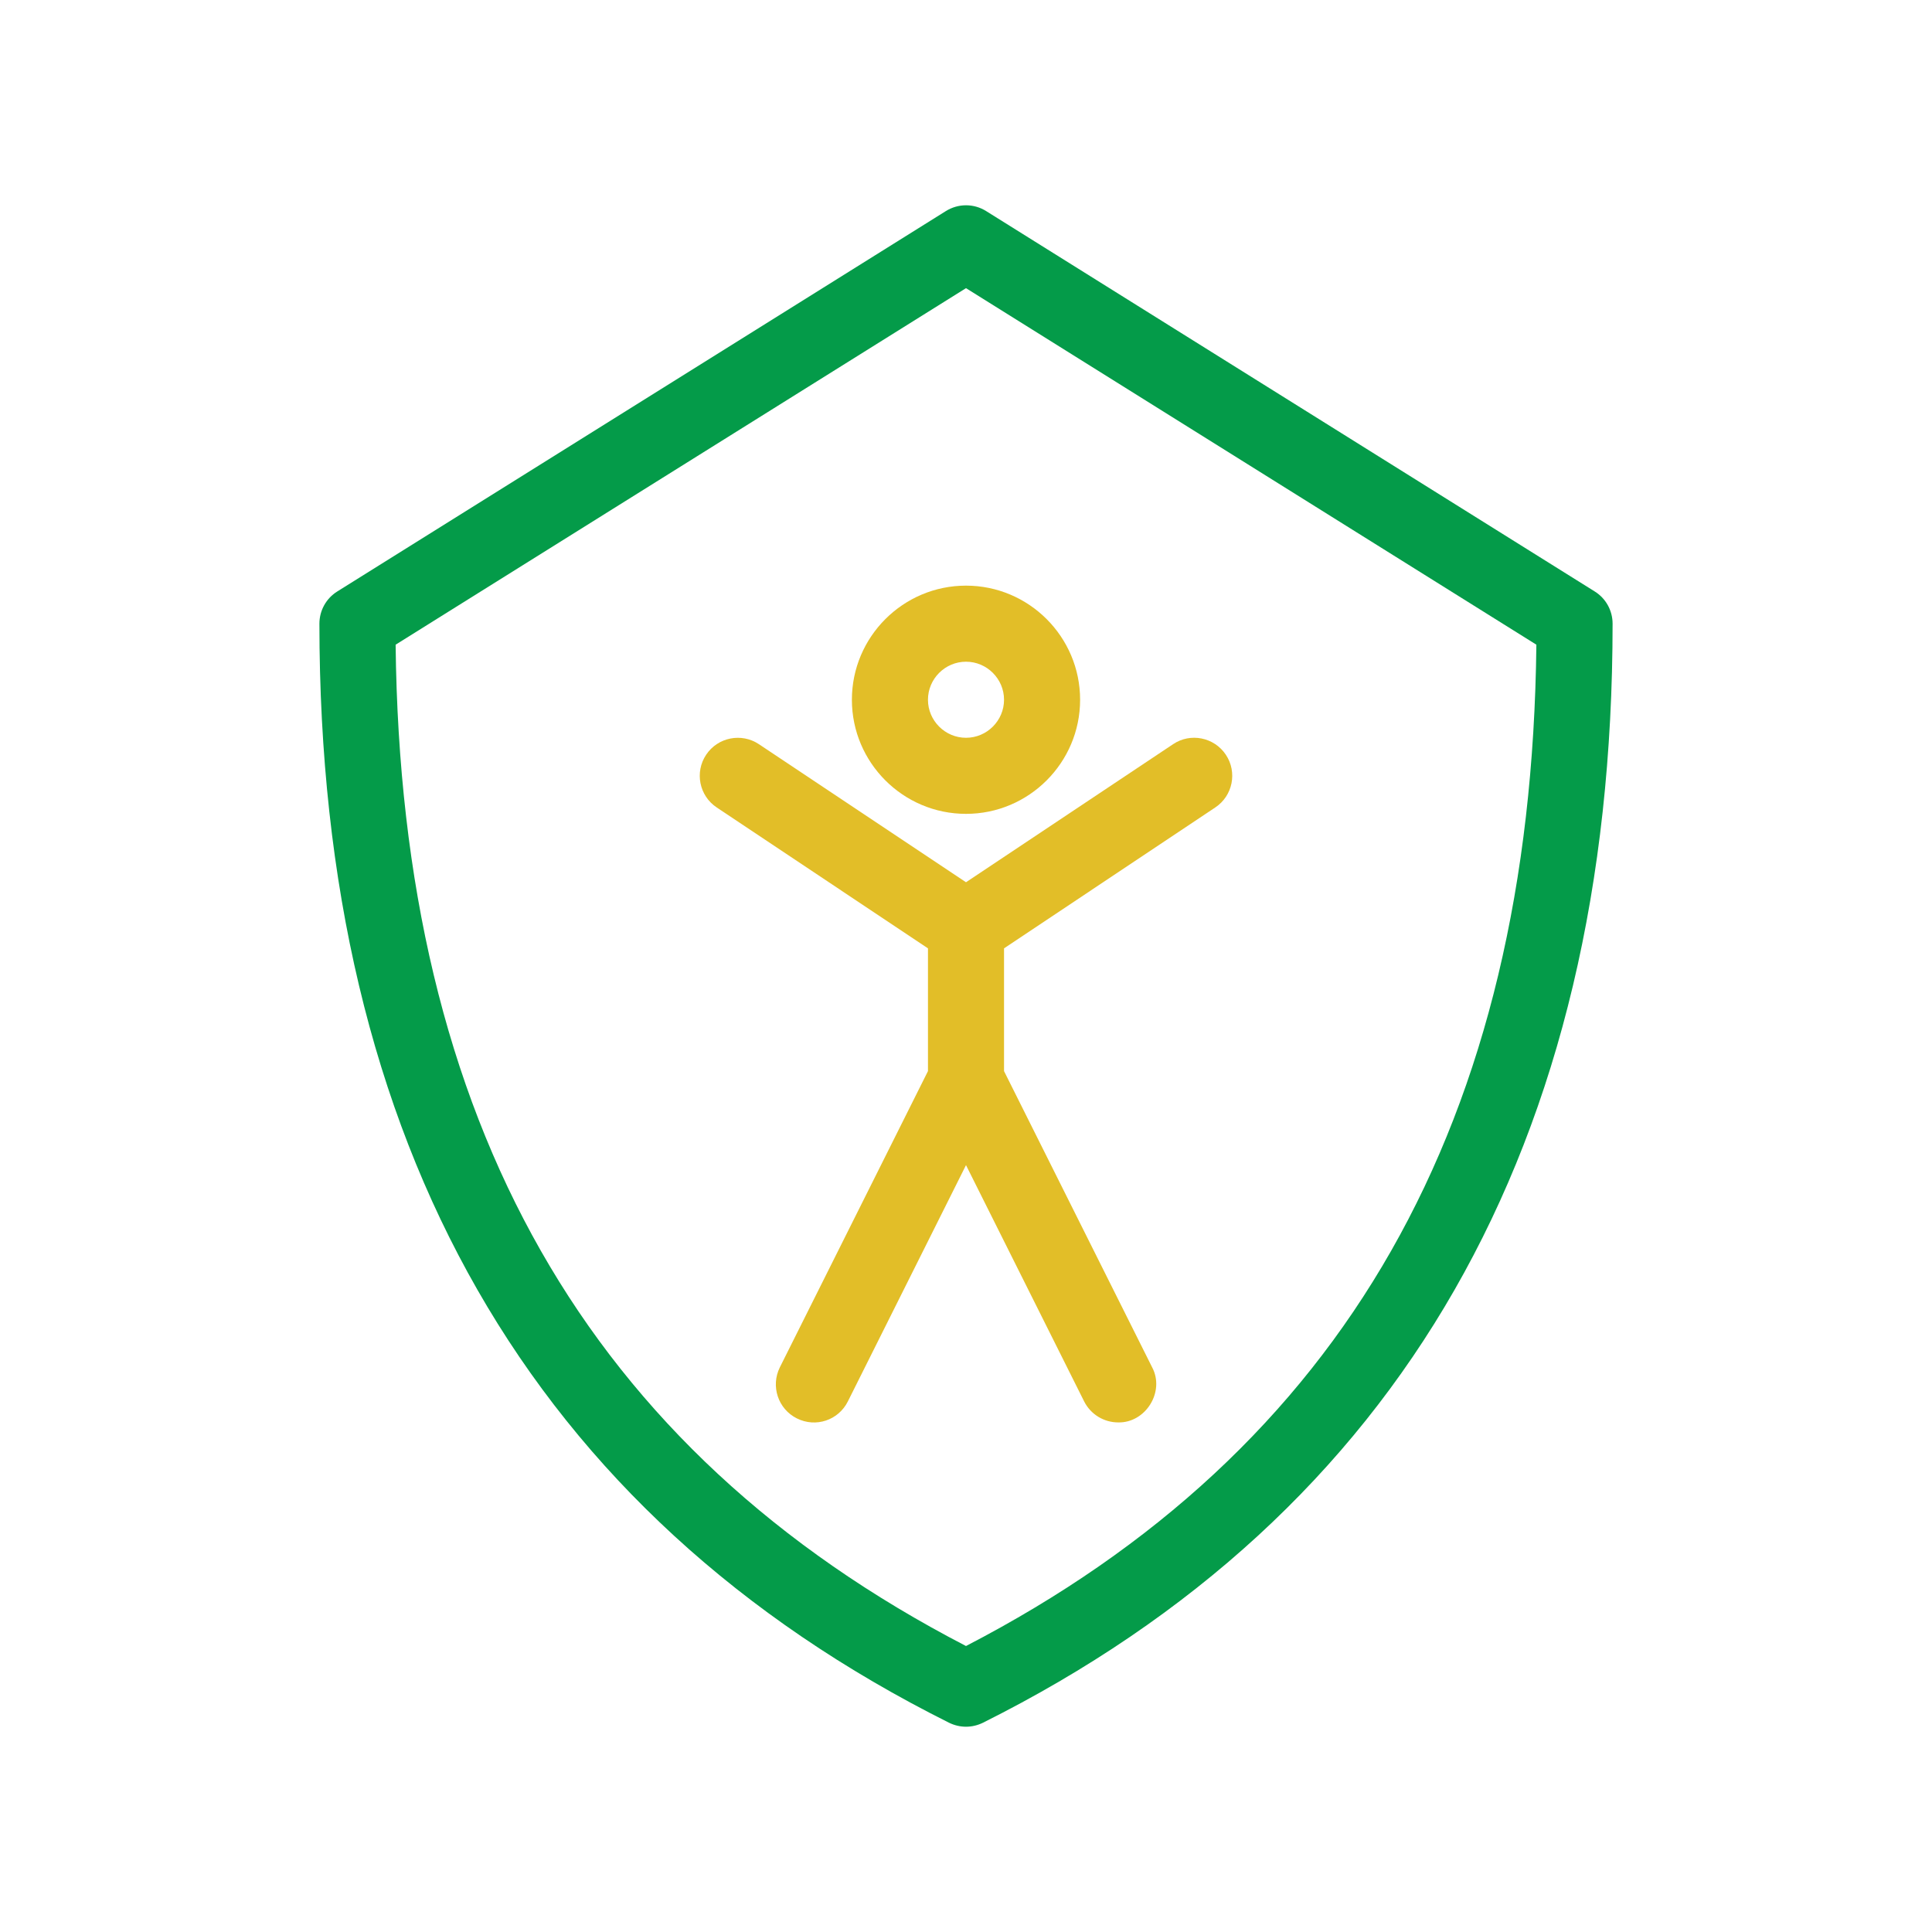 <svg width="80" height="80" viewBox="0 0 80 80" fill="none" xmlns="http://www.w3.org/2000/svg">
<rect width="80" height="80" fill="#D8D8D8" fill-opacity="0.01"/>
<path fill-rule="evenodd" clip-rule="evenodd" d="M40 33.7C37.395 33.7 35.275 31.58 35.275 28.975C35.275 26.37 37.395 24.25 40 24.25C42.605 24.25 44.725 26.37 44.725 28.975C44.725 31.58 42.605 33.7 40 33.7ZM40 27.4C39.134 27.4 38.425 28.109 38.425 28.975C38.425 29.841 39.134 30.55 40 30.55C40.866 30.55 41.575 29.841 41.575 28.975C41.575 28.109 40.866 27.4 40 27.4ZM44.892 58.03C45.169 58.578 45.723 58.899 46.3 58.899C47.434 58.927 48.246 57.633 47.708 56.618L41.575 44.353V39.269L50.322 33.435C51.047 32.953 51.242 31.974 50.76 31.252C50.275 30.525 49.292 30.332 48.577 30.814L40 36.532L31.423 30.814C30.705 30.336 29.725 30.525 29.24 31.252C28.758 31.974 28.953 32.953 29.678 33.435L38.425 39.269V44.353L32.292 56.618C31.905 57.397 32.217 58.342 32.995 58.732C33.779 59.126 34.718 58.811 35.108 58.03L40 48.246L44.892 58.03Z" fill="#E2BE28"/>
<path fill-rule="evenodd" clip-rule="evenodd" d="M39.294 71.333C39.518 71.443 39.761 71.5 40 71.5C40.239 71.5 40.482 71.443 40.706 71.333C58.005 62.683 66.774 47.368 66.774 25.826C66.774 25.281 66.494 24.777 66.034 24.491L40.835 8.741C40.324 8.42 39.679 8.42 39.165 8.741L13.966 24.491C13.506 24.777 13.226 25.281 13.226 25.826C13.226 47.368 21.995 62.683 39.294 71.333ZM40 68.158C24.332 60.041 16.599 46.464 16.382 26.695L40 11.932L63.618 26.695C63.401 46.464 55.668 60.041 40 68.158Z" fill="#049B49"/>
</svg>
